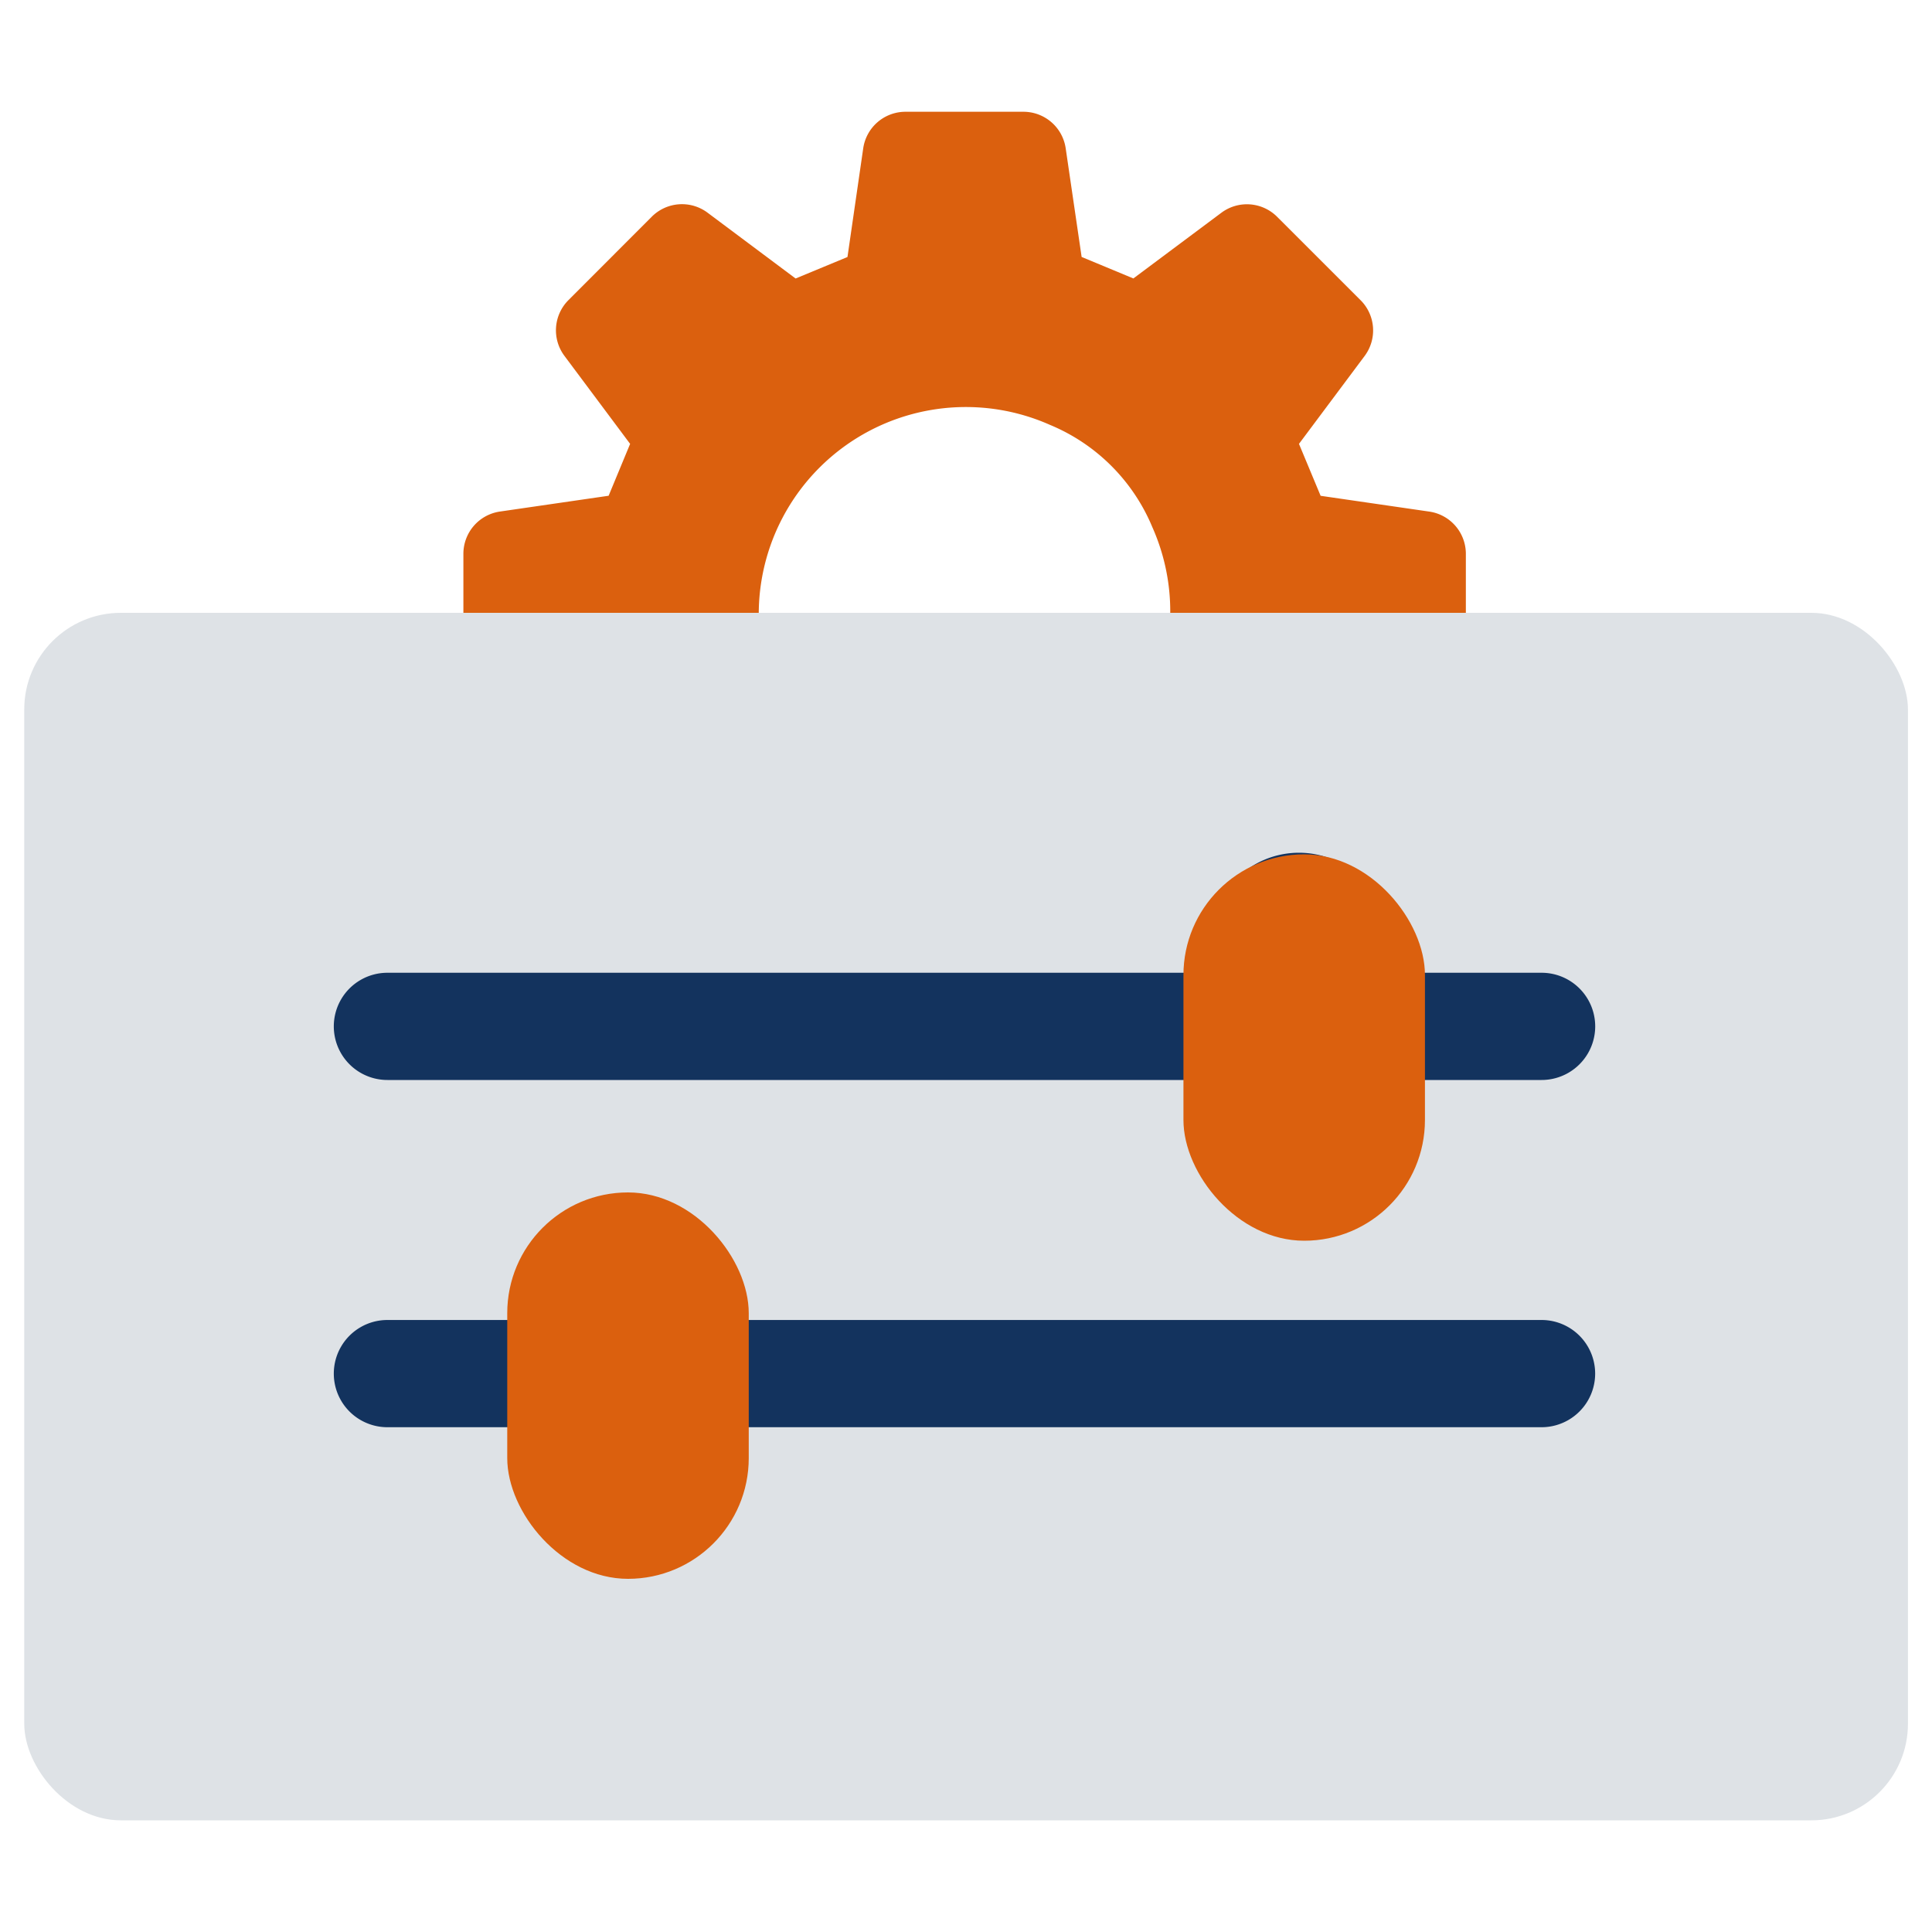 <svg id="グループ_126789" data-name="グループ 126789" xmlns="http://www.w3.org/2000/svg" xmlns:xlink="http://www.w3.org/1999/xlink" width="40" height="40" viewBox="0 0 40 40">
  <defs>
    <clipPath id="clip-path">
      <rect id="長方形_87380" data-name="長方形 87380" width="20.749" height="20.749" fill="#db600e"/>
    </clipPath>
  </defs>
  <rect id="長方形_90122" data-name="長方形 90122" width="40" height="40" fill="#fff"/>
  <g id="グループ_126609" data-name="グループ 126609" transform="translate(0.502 2.313)">
    <g id="グループ_126608" data-name="グループ 126608">
      <g id="グループ_126607" data-name="グループ 126607" transform="translate(9.092)">
        <g id="グループ_123909" data-name="グループ 123909" clip-path="url(#clip-path)">
          <path id="パス_377685" data-name="パス 377685" d="M8.279,19.991a.884.884,0,0,0,.875.757H11.6a.884.884,0,0,0,.875-.757l.327-2.25,1.074-.445,1.822,1.36a.883.883,0,0,0,1.153-.083l1.727-1.726a.884.884,0,0,0,.084-1.155l-1.363-1.826.443-1.07,2.256-.328a.884.884,0,0,0,.757-.875V9.153a.884.884,0,0,0-.757-.875l-2.25-.327L17.3,6.876l1.36-1.821A.884.884,0,0,0,18.574,3.9L16.847,2.174a.884.884,0,0,0-1.154-.083l-1.822,1.36L12.8,3.006,12.47.756A.884.884,0,0,0,11.6,0H9.153a.884.884,0,0,0-.875.757l-.326,2.25-1.074.445L5.056,2.09A.884.884,0,0,0,3.9,2.173L2.175,3.9a.884.884,0,0,0-.083,1.154l1.36,1.822L3.007,7.95l-2.25.327A.884.884,0,0,0,0,9.152v2.441a.884.884,0,0,0,.757.875l2.25.327.445,1.075-1.36,1.821a.884.884,0,0,0,.083,1.155L3.9,18.572a.886.886,0,0,0,1.156.083L6.878,17.3l1.075.445Zm-1.795-7.85a4.288,4.288,0,0,1,5.659-5.659,3.921,3.921,0,0,1,2.123,2.123,4.288,4.288,0,0,1-5.659,5.659,3.921,3.921,0,0,1-2.123-2.123" transform="translate(0 0.001)" fill="#db600e"/>
        </g>
      </g>
      <rect id="長方形_87399" data-name="長方形 87399" width="39" height="25" rx="2" transform="translate(0 10.375)" fill="#dee2e6"/>
    </g>
    <path id="パス_377760" data-name="パス 377760" d="M48.072,145.443H65.114v.654a1.831,1.831,0,0,0,1.831,1.831h0a1.831,1.831,0,0,0,1.831-1.831v-.654h3.192a1.11,1.11,0,0,0,0-2.22H68.775v-.654a1.831,1.831,0,0,0-1.831-1.831h0a1.831,1.831,0,0,0-1.831,1.831v.654H48.072a1.11,1.11,0,1,0,0,2.22" transform="translate(-40.553 -125.396)" fill="#13335e"/>
    <path id="パス_377761" data-name="パス 377761" d="M71.967,145.442H54.926v.654a1.831,1.831,0,0,1-1.831,1.831h0a1.831,1.831,0,0,1-1.831-1.831v-.654H48.072a1.11,1.11,0,1,1,0-2.22h3.192v-.654a1.831,1.831,0,0,1,1.831-1.831h0a1.831,1.831,0,0,1,1.831,1.831v.654H71.967a1.11,1.11,0,1,1,0,2.22" transform="translate(-40.553 -118.206)" fill="#13335e"/>
    <rect id="長方形_87400" data-name="長方形 87400" width="5" height="8" rx="2.5" transform="translate(24 15.375)" fill="#db600e"/>
    <rect id="長方形_87401" data-name="長方形 87401" width="5" height="8" rx="2.5" transform="translate(10 22.375)" fill="#db600e"/>
  </g>
</svg>
